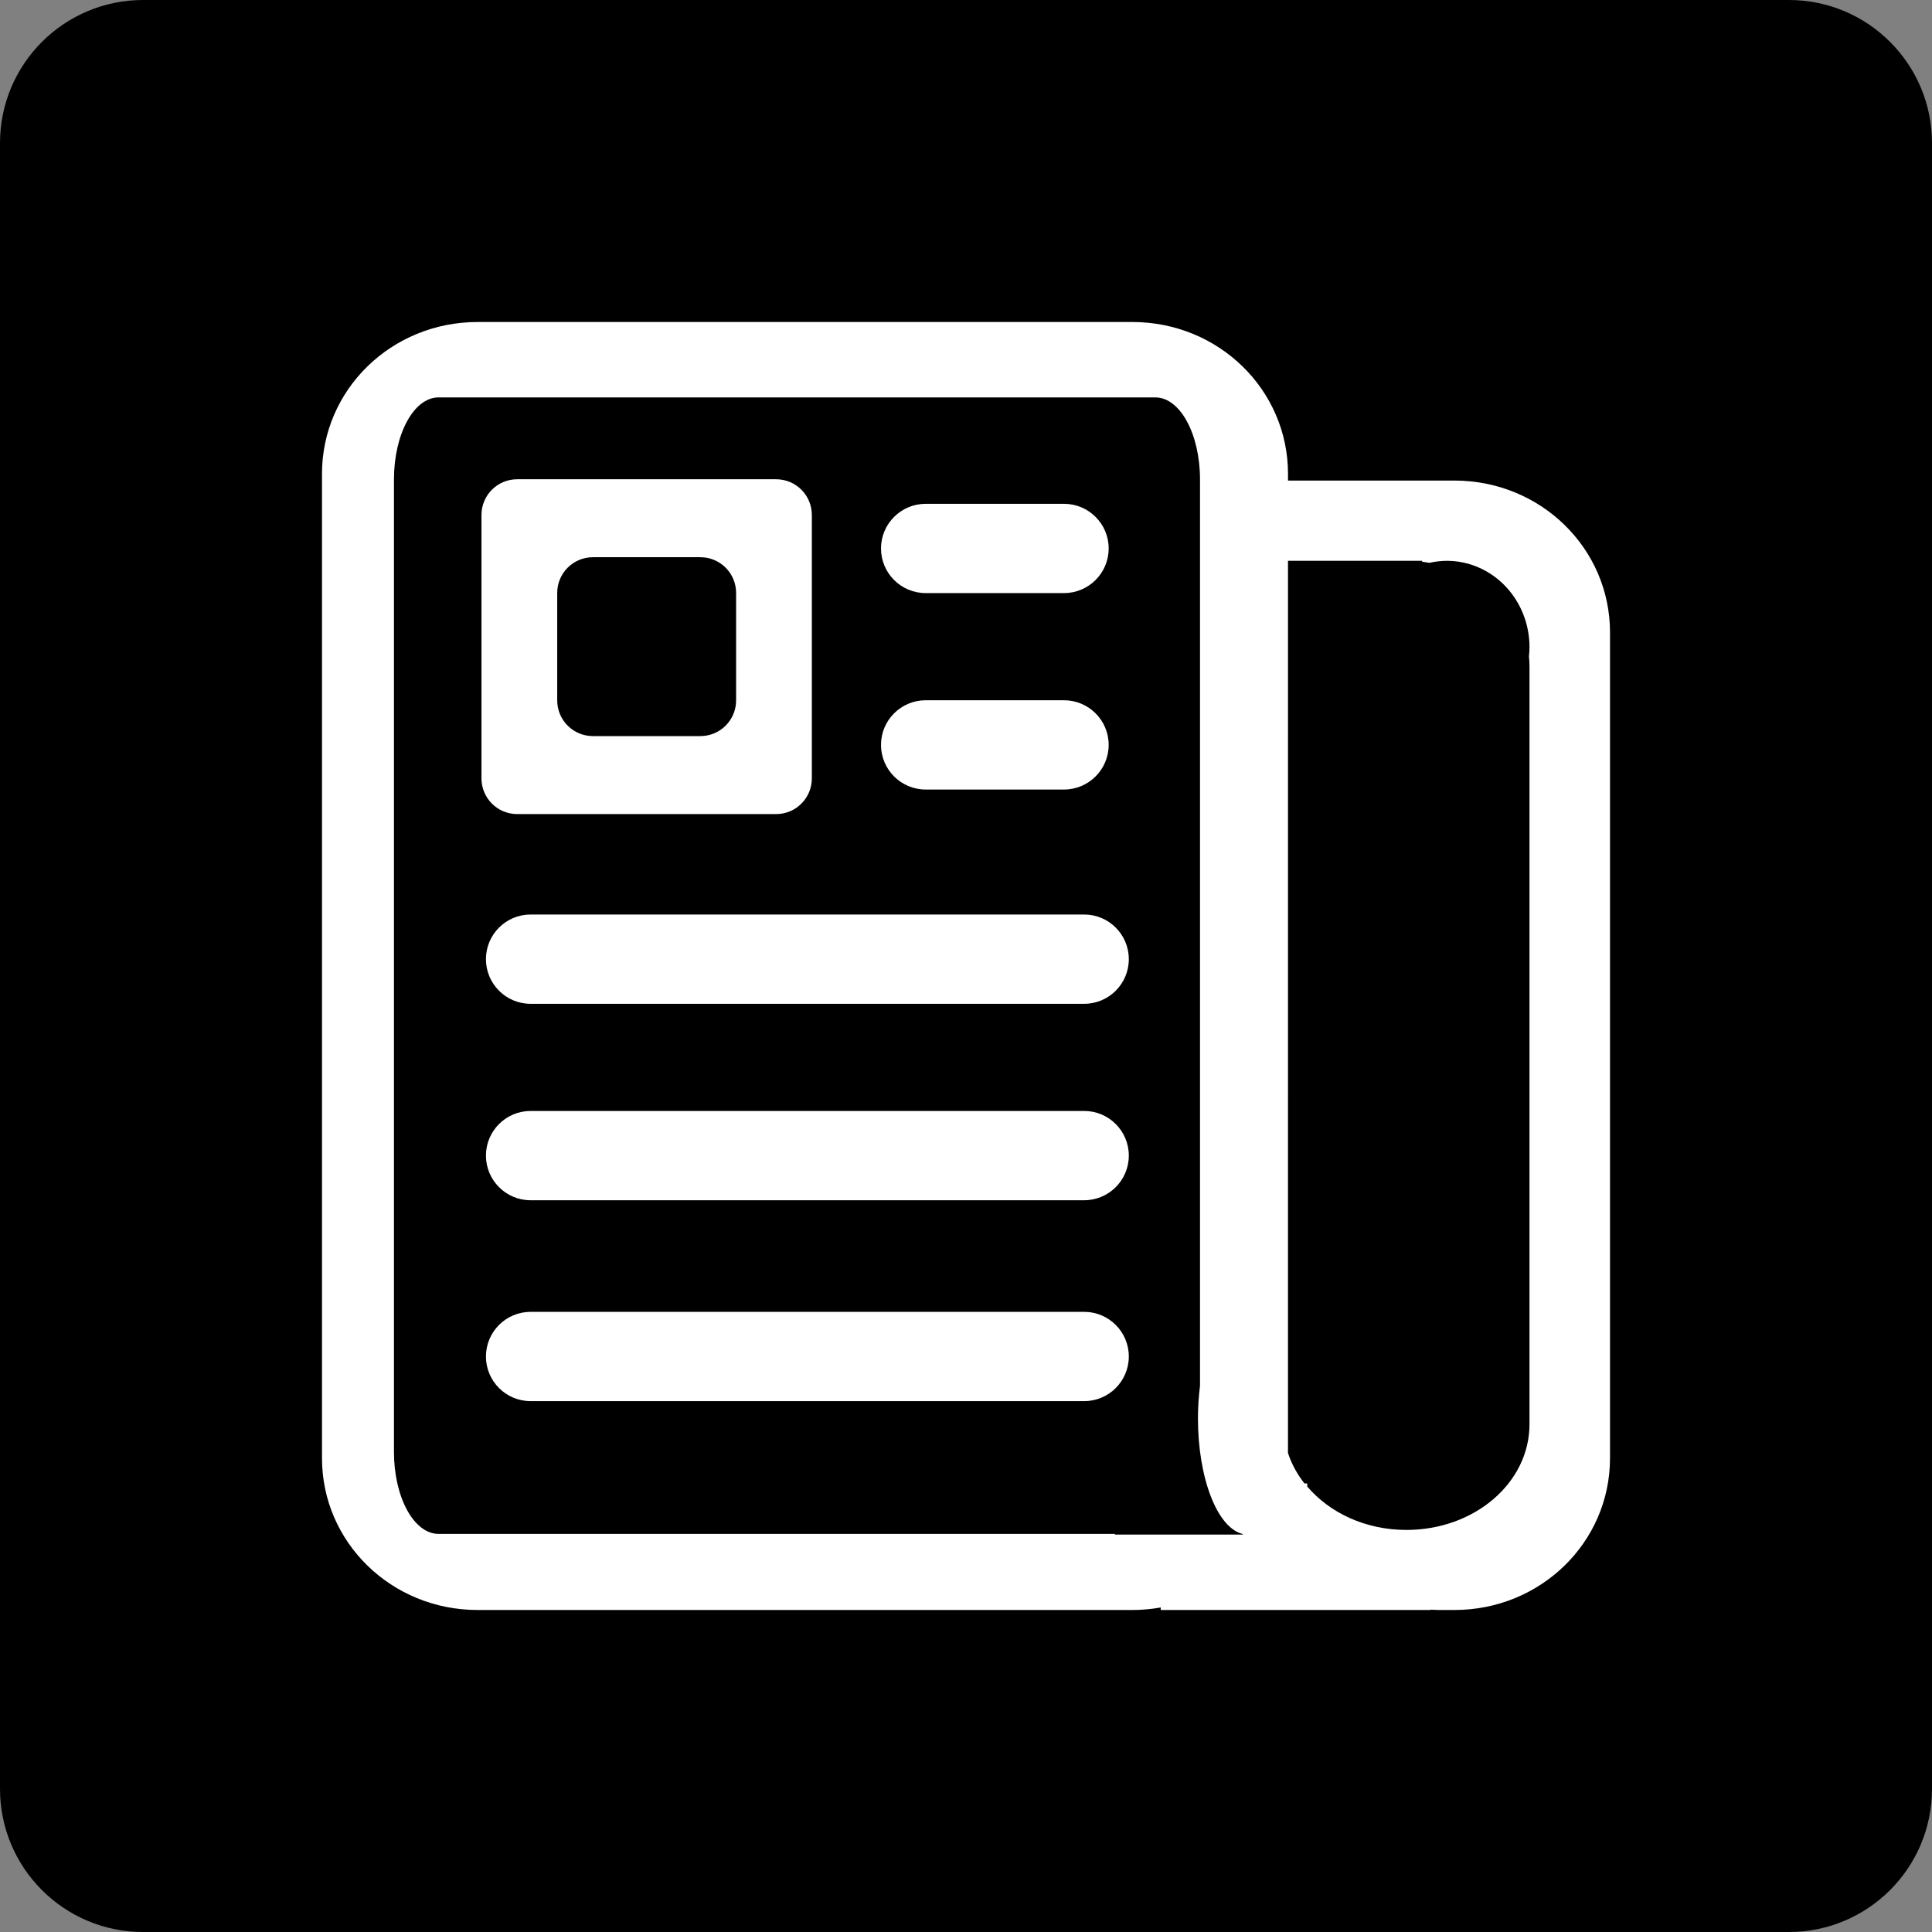 <svg width="148" height="148" viewBox="0 0 148 148" fill="none" xmlns="http://www.w3.org/2000/svg">
<rect x="0" y="0" width="148" height="148" fill="#808080" stroke="none"/>
<path d="M137.037 0H10.963C4.908 0 0 4.908 0 10.963V137.037C0 143.092 4.908 148 10.963 148H137.037C143.092 148 148 143.092 148 137.037V10.963C148 4.908 143.092 0 137.037 0Z" fill="black"/>
<path d="M36.587 24.667C29.983 24.667 24.666 29.854 24.666 36.297V111.704C24.666 118.146 29.983 123.333 36.587 123.333H86.743C87.486 123.333 88.212 123.266 88.916 123.14V123.333H109.598V123.306C109.807 123.317 110.015 123.333 110.227 123.333H111.413C118.017 123.333 123.334 118.146 123.334 111.704V48.442C123.334 42 118.017 36.813 111.413 36.813H98.667V36.296C98.667 29.854 93.348 24.667 86.743 24.667L36.587 24.667ZM33.6 30.443H88.503C90.399 30.443 91.926 33.25 91.926 36.733V106.164C91.823 106.977 91.769 107.821 91.768 108.669C91.769 110.874 92.12 113 92.755 114.634C93.389 116.268 94.262 117.293 95.202 117.51V117.555H85.409V117.504H33.599C31.703 117.504 30.179 114.7 30.179 111.217V36.732C30.179 33.249 31.703 30.442 33.599 30.442L33.6 30.443ZM98.666 42.961H108.943V43.033C109.132 43.054 109.316 43.086 109.5 43.116C109.937 43.016 110.383 42.964 110.83 42.961C112.511 42.961 114.122 43.657 115.31 44.896C116.498 46.135 117.166 47.815 117.166 49.567C117.165 49.808 117.151 50.049 117.125 50.289C117.153 50.543 117.166 50.8 117.166 51.06V109.101C117.166 113.588 112.961 117.2 107.736 117.2C104.6 117.2 101.851 115.885 100.14 113.873V113.64H99.929C99.373 112.934 98.941 112.149 98.665 111.306L98.666 42.961Z" fill="white"/>
<path d="M39.623 36.713C38.105 36.713 36.882 37.936 36.882 39.454V59.622C36.882 61.14 38.105 62.362 39.623 62.362H59.451C60.969 62.362 62.191 61.14 62.191 59.622V39.454C62.191 37.936 60.969 36.713 59.451 36.713H39.623ZM45.425 42.685H53.648C55.166 42.685 56.389 43.907 56.389 45.425V53.648C56.389 55.166 55.166 56.388 53.648 56.388H45.425C43.907 56.388 42.685 55.166 42.685 53.648V45.425C42.685 43.907 43.907 42.685 45.425 42.685Z" fill="white"/>
<path d="M83.052 70.056H40.646C38.757 70.056 37.226 71.588 37.226 73.476C37.226 75.365 38.757 76.896 40.646 76.896H83.052C84.941 76.896 86.472 75.365 86.472 73.476C86.472 71.588 84.941 70.056 83.052 70.056Z" fill="white"/>
<path d="M83.052 85.105H40.646C38.757 85.105 37.226 86.636 37.226 88.524C37.226 90.413 38.757 91.944 40.646 91.944H83.052C84.941 91.944 86.472 90.413 86.472 88.524C86.472 86.636 84.941 85.105 83.052 85.105Z" fill="white"/>
<path d="M83.052 100.494H40.646C38.757 100.494 37.226 102.025 37.226 103.914C37.226 105.802 38.757 107.333 40.646 107.333H83.052C84.941 107.333 86.472 105.802 86.472 103.914C86.472 102.025 84.941 100.494 83.052 100.494Z" fill="white"/>
<path d="M81.503 53.642H70.915C69.022 53.642 67.489 55.173 67.489 57.062C67.489 58.951 69.022 60.482 70.915 60.482H81.503C83.395 60.482 84.929 58.951 84.929 57.062C84.929 55.173 83.395 53.642 81.503 53.642Z" fill="white"/>
<path d="M81.503 38.594H70.915C69.022 38.594 67.489 40.125 67.489 42.014C67.489 43.903 69.022 45.434 70.915 45.434H81.503C83.395 45.434 84.929 43.903 84.929 42.014C84.929 40.125 83.395 38.594 81.503 38.594Z" fill="white"/>
</svg>
